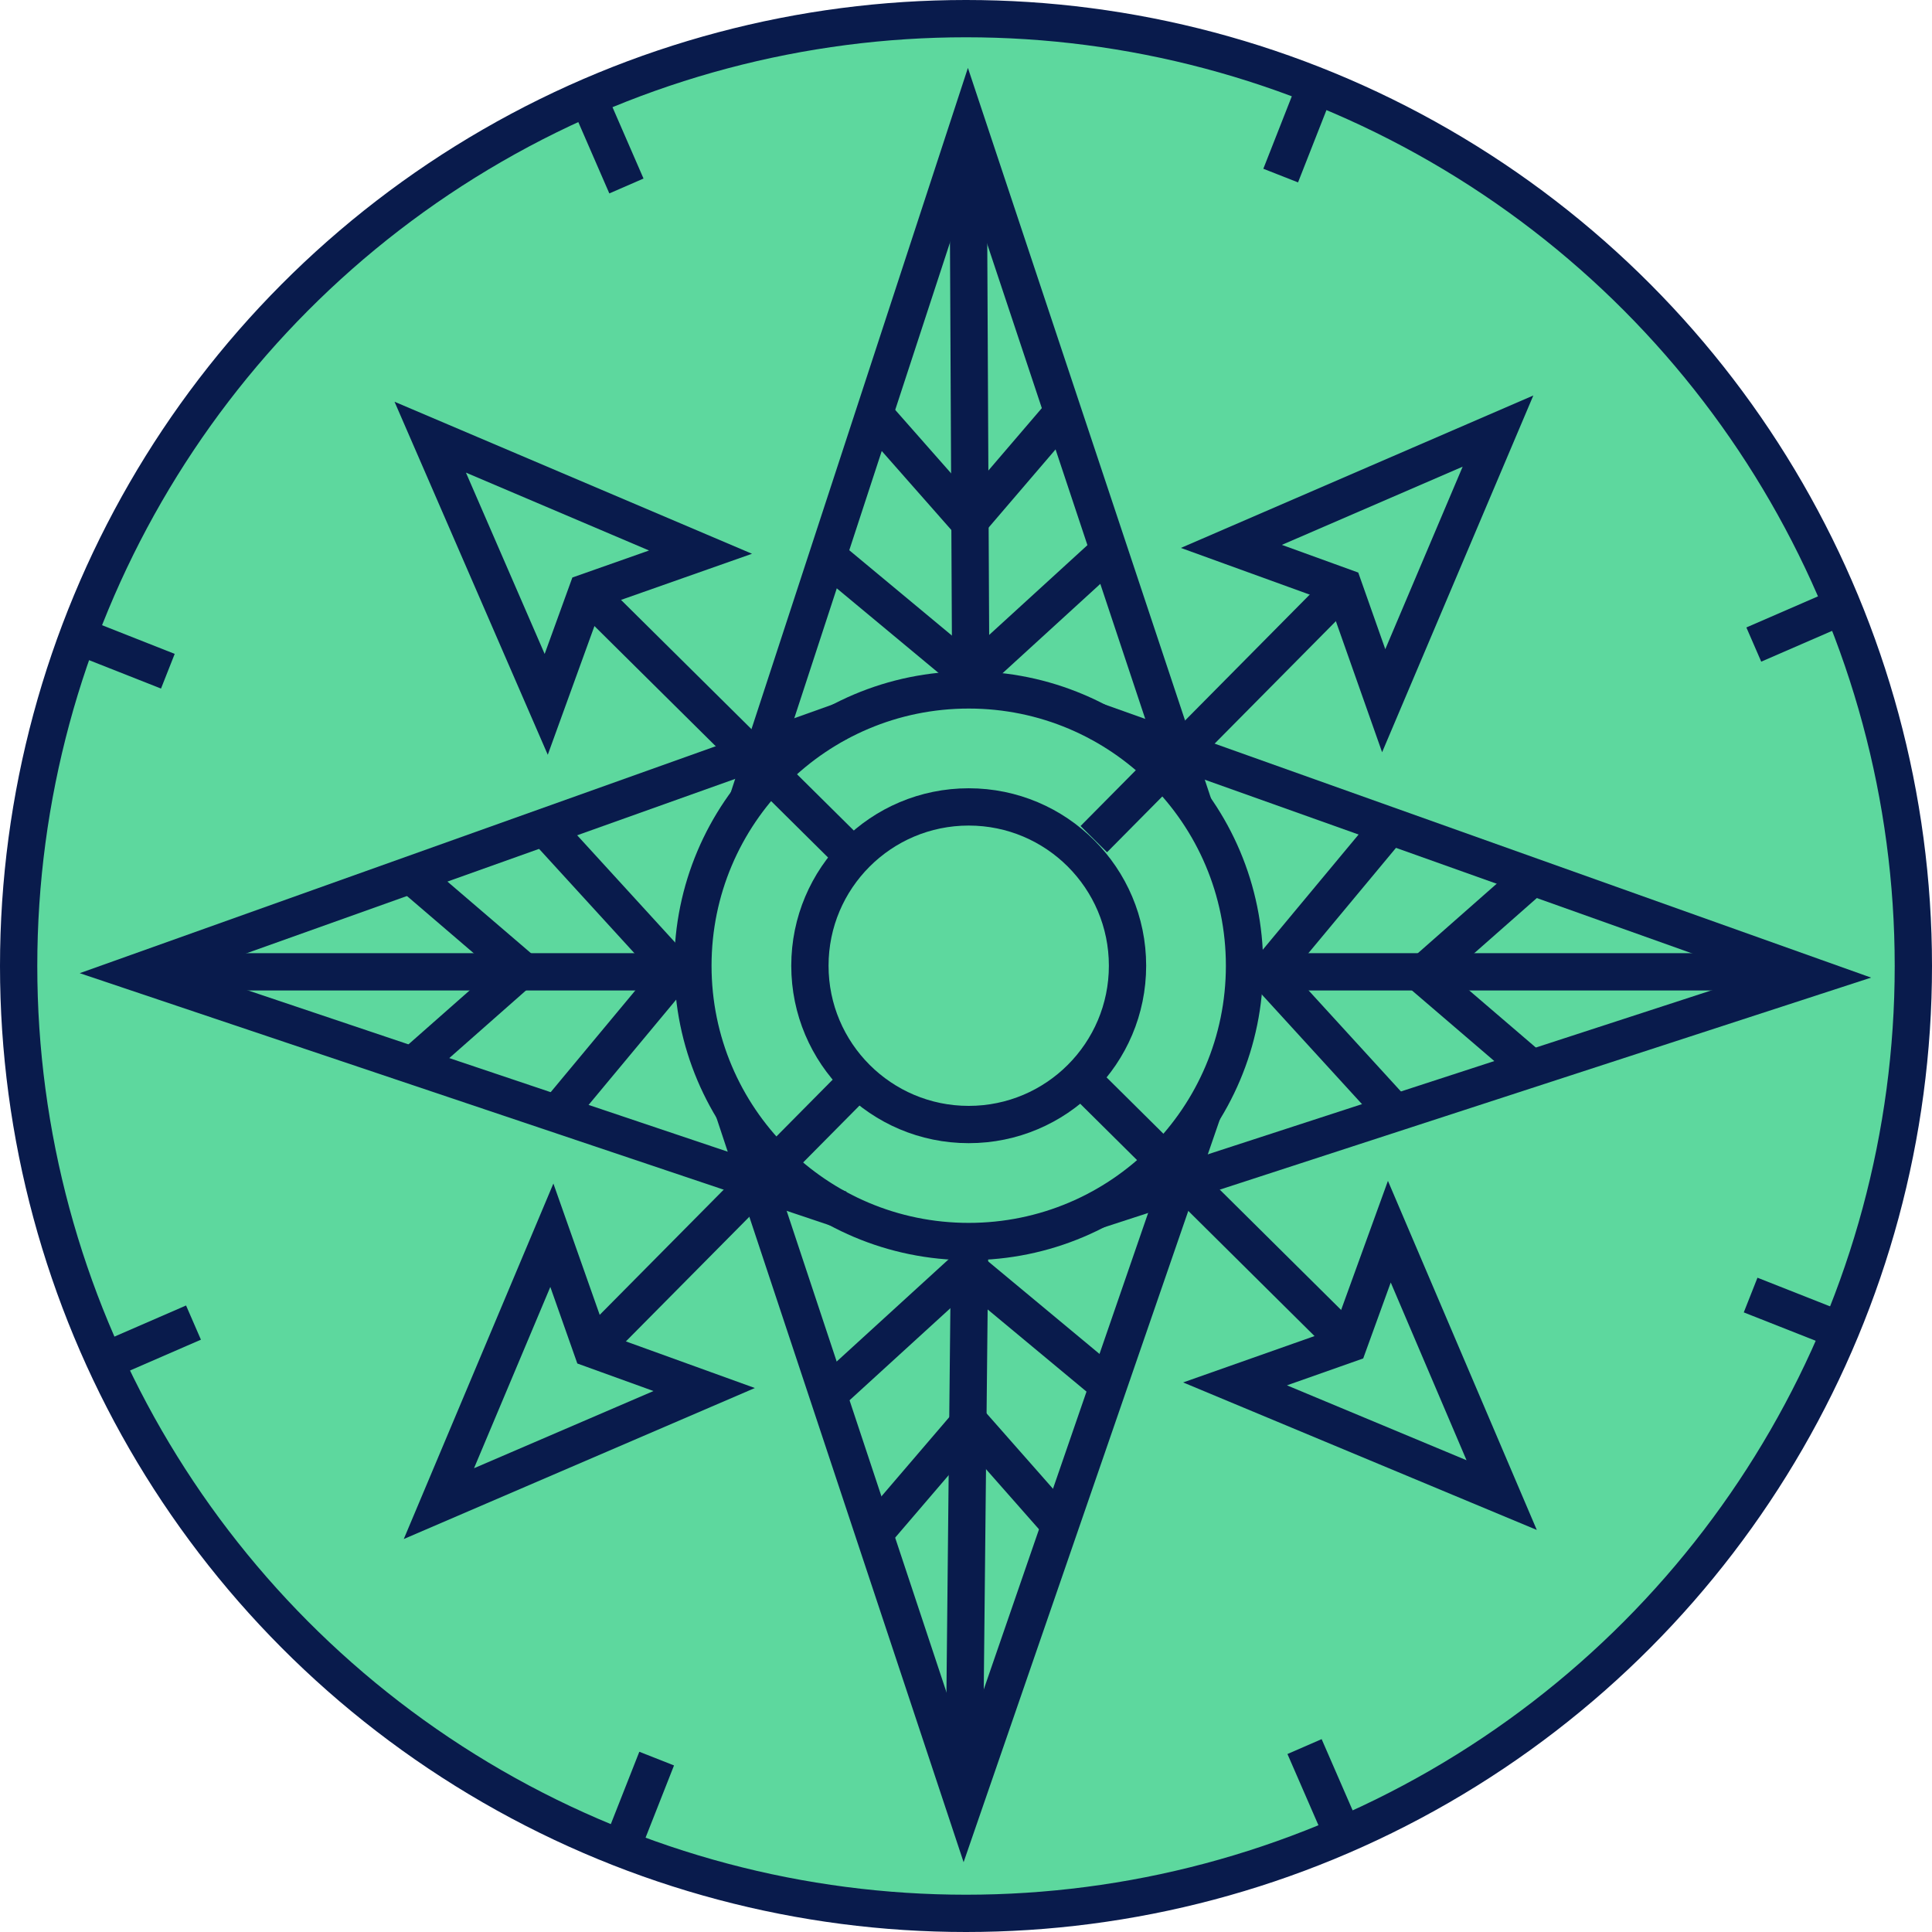 <svg xmlns="http://www.w3.org/2000/svg" xmlns:xlink="http://www.w3.org/1999/xlink" width="82.594px" height="82.594px" viewBox="0 0 82.594 82.594"><title>good</title><g id="Design" stroke="none" stroke-width="1" fill="none" fill-rule="evenodd"><g id="About" transform="translate(-549.203, -3425.203)" stroke="#091B4C" stroke-width="1.594"><g id="good" transform="translate(550, 3426)"><circle id="Oval" fill="#5DD89E" fill-rule="nonzero" cx="40.5" cy="40.5" r="40.5"></circle><circle id="Oval" cx="40.616" cy="40.488" r="11.791"></circle><circle id="Oval" cx="40.616" cy="40.488" r="6.789"></circle><polyline id="Path" points="46.084 30.042 76.724 40.962 46.092 50.934"></polyline><polyline id="Path" points="35.14 50.902 5.046 40.785 35.14 30.046"></polyline><polyline id="Path" points="50.629 46.711 40.412 76.327 30.556 46.638"></polyline><polyline id="Path" points="31.162 33.446 40.588 4.649 50.256 33.703"></polyline><line x1="40.705" y1="28.749" x2="40.588" y2="4.649" id="Path"></line><line x1="40.412" y1="76.327" x2="40.653" y2="52.745" id="Path"></line><line x1="52.705" y1="40.749" x2="74.886" y2="40.749" id="Path"></line><line x1="5.954" y1="40.749" x2="28.705" y2="40.749" id="Path"></line><polyline id="Path" points="22.394 34.47 28.095 40.709 22.715 47.176"></polyline><polyline id="Path" points="16.769 36.602 21.495 40.653 16.894 44.711"></polyline><polyline id="Path" points="59.092 47.044 53.391 40.805 58.771 34.337"></polyline><polyline id="Path" points="64.716 44.912 59.991 40.861 64.592 36.807"></polyline><polyline id="Path" points="46.98 22.41 40.741 28.111 34.269 22.731"></polyline><polyline id="Path" points="44.679 16.781 40.628 21.511 36.57 16.906"></polyline><polyline id="Path" points="34.297 59.104 40.536 53.407 47.004 58.783"></polyline><polyline id="Path" points="36.598 64.733 40.649 60.003 44.707 64.608"></polyline><polygon id="Path" points="58.598 51.858 63.4 63.119 52.002 58.365 56.86 56.651"></polygon><line x1="45.021" y1="44.908" x2="56.366" y2="56.157" id="Path"></line><polygon id="Path" points="22.554 29.315 17.596 17.893 29.151 22.807 24.293 24.518"></polygon><line x1="35.907" y1="36.032" x2="24.787" y2="25.015" id="Path"></line><polygon id="Path" points="29.307 58.606 17.966 63.484 22.795 52.01 24.51 56.872"></polygon><line x1="35.907" y1="45.374" x2="25.007" y2="56.378" id="Path"></line><polygon id="Path" points="51.845 22.562 63.243 17.632 58.357 29.159 56.643 24.301"></polygon><line x1="45.964" y1="35.076" x2="56.145" y2="24.795" id="Path"></line><line x1="74.179" y1="26.758" x2="77.628" y2="25.26" id="Path"></line><line x1="3.485" y1="57.478" x2="7.475" y2="55.744" id="Path"></line><line x1="54.973" y1="73.87" x2="56.667" y2="77.764" id="Path"></line><line x1="24.445" y1="3.617" x2="25.983" y2="7.154" id="Path"></line><line x1="74.043" y1="54.567" x2="78.162" y2="56.193" id="Path"></line><line x1="2.951" y1="26.545" x2="6.379" y2="27.898" id="Path"></line><line x1="53.953" y1="6.709" x2="55.378" y2="3.083" id="Path"></line><line x1="25.734" y1="78.298" x2="27.276" y2="74.384" id="Path"></line></g></g></g></svg>
